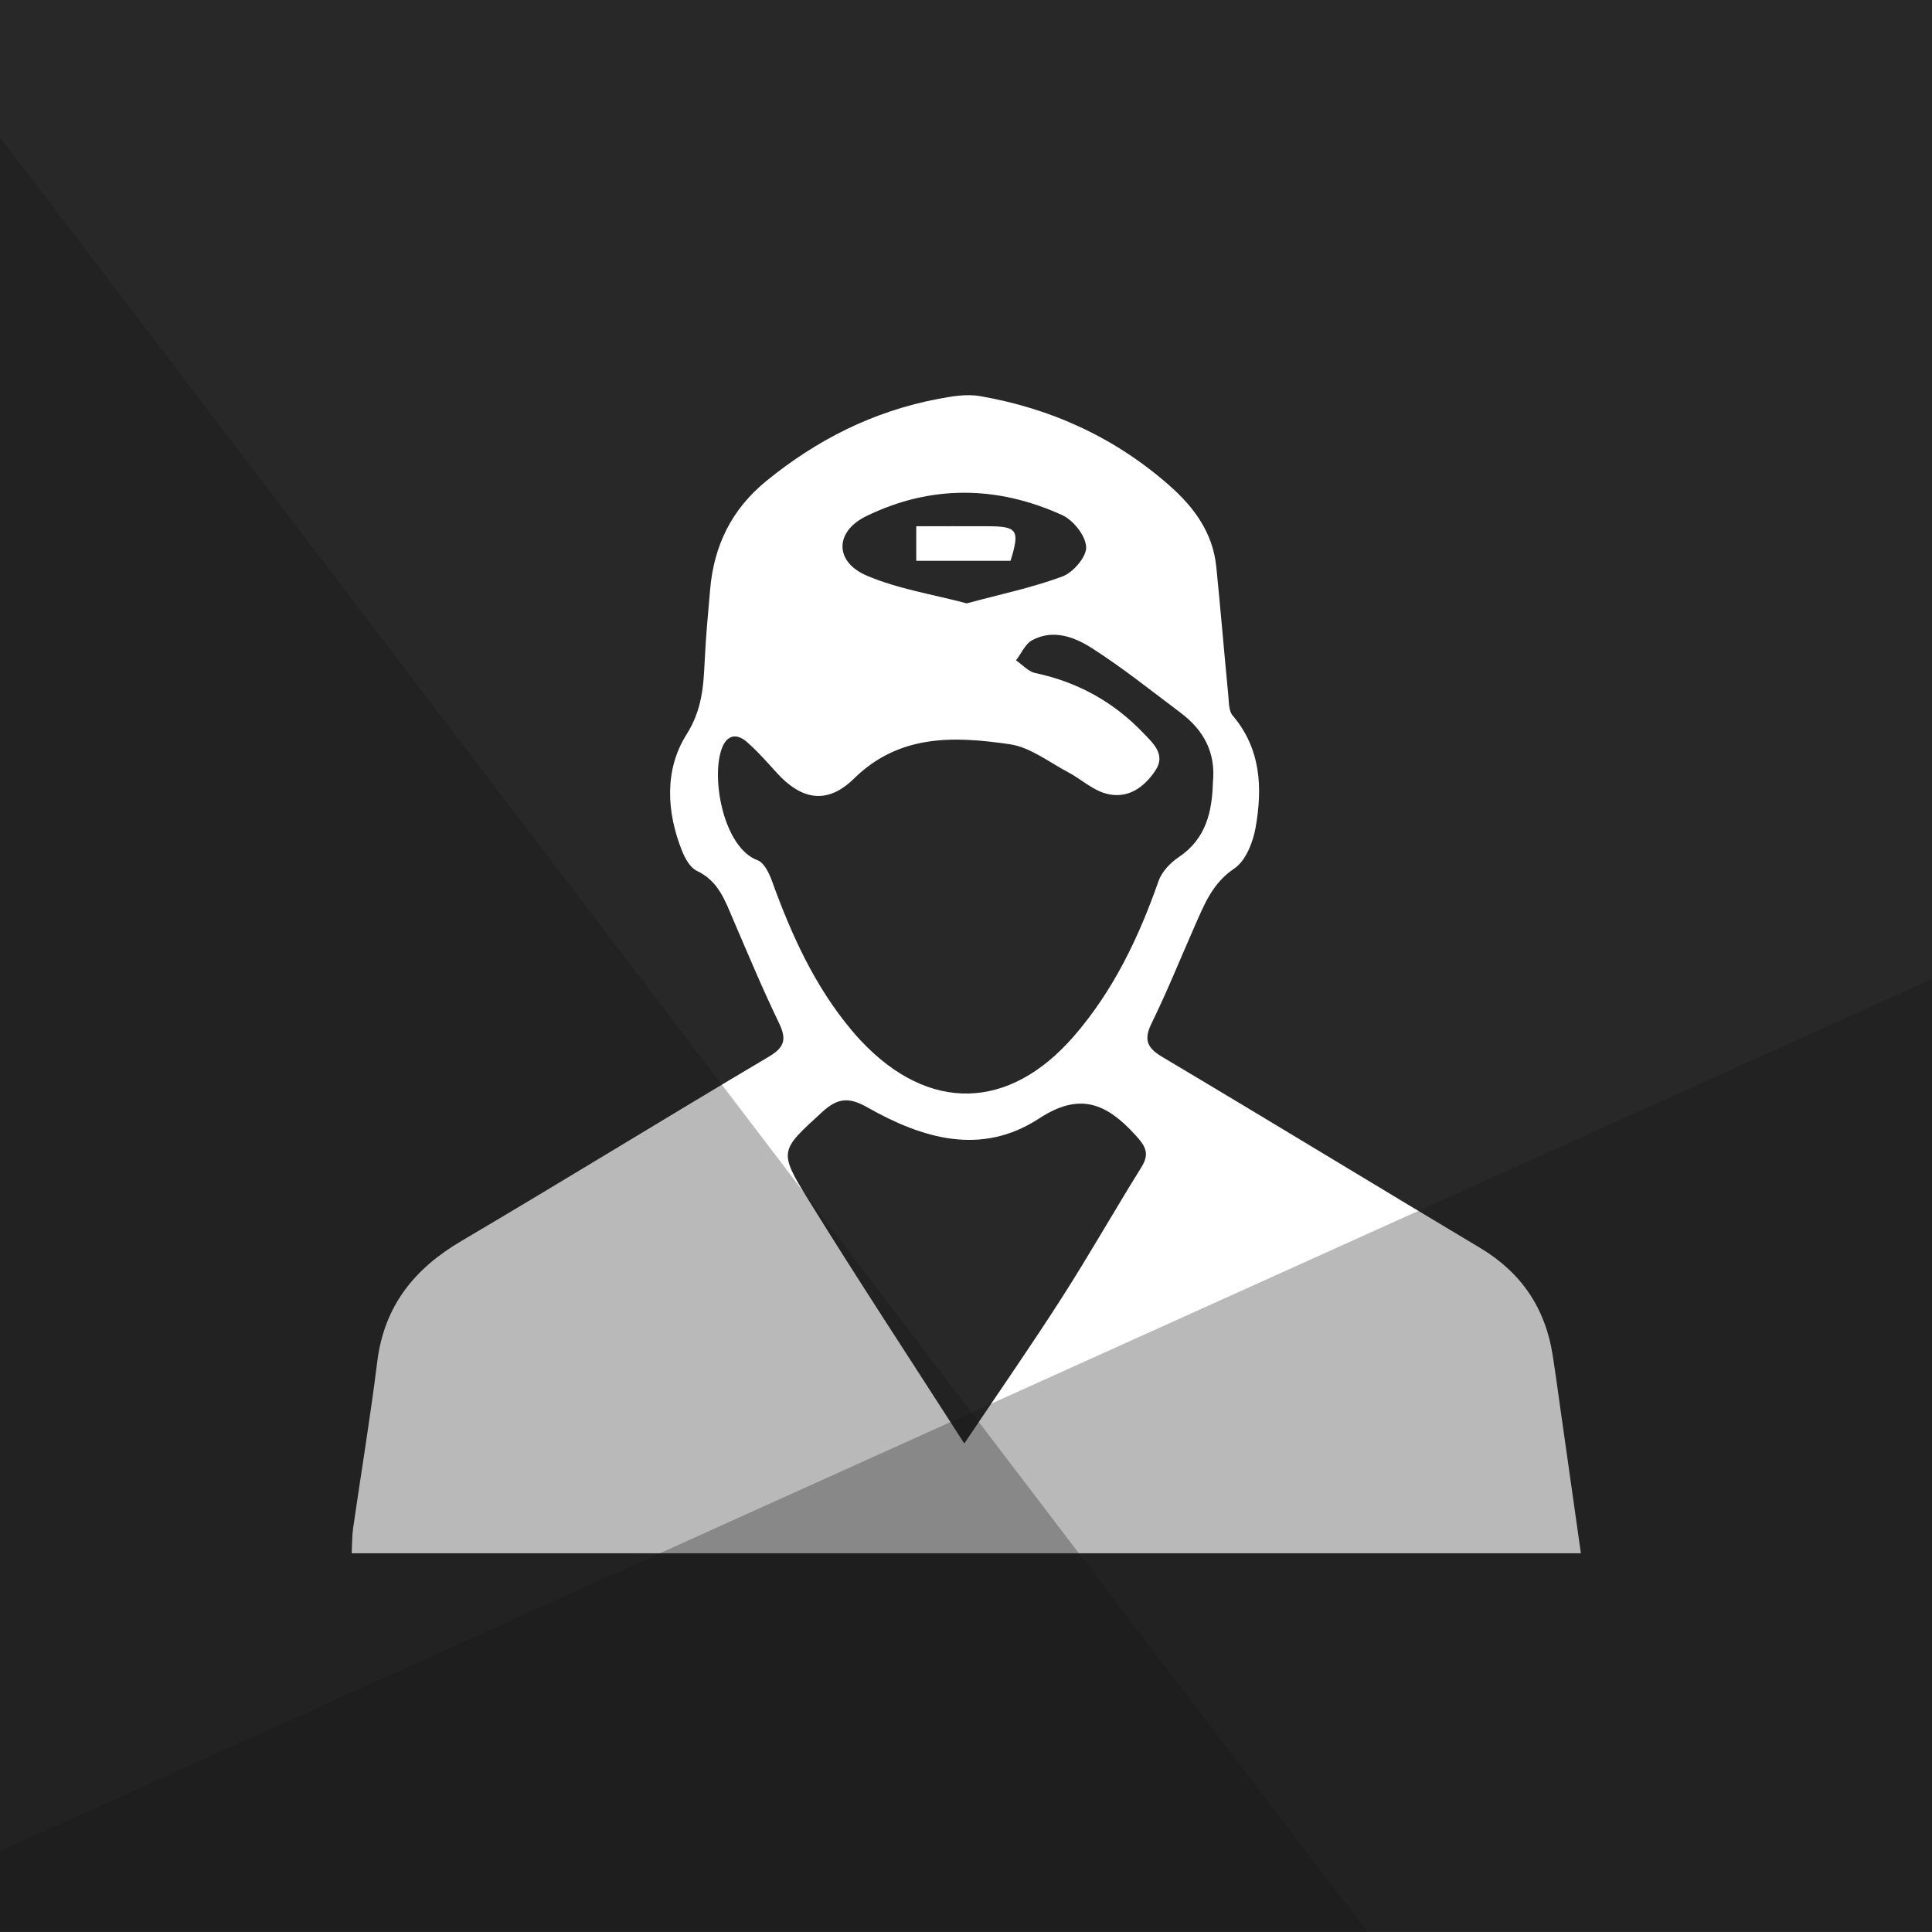 <?xml version="1.0" encoding="utf-8"?>
<!-- Generator: Adobe Illustrator 22.0.1, SVG Export Plug-In . SVG Version: 6.00 Build 0)  -->
<svg version="1.1" id="Layer_1" xmlns="http://www.w3.org/2000/svg" xmlns:xlink="http://www.w3.org/1999/xlink" x="0px" y="0px"
	 width="200px" height="200px" viewBox="0 0 200 200" style="enable-background:new 0 0 200 200;" xml:space="preserve">
<rect x="0" y="0" width="200" height="200" fill="#808080" stroke="none"/>
<style type="text/css">
	.st0{fill:#282829;}
	.st1{fill:#FFFFFF;}
	.st2{opacity:0.3;fill:#141414;enable-background:new    ;}
</style>
<g>
	<rect class="st0" width="200" height="199.989"/>
	<g>
		<path class="st1" d="M36.55,158.221c0.833-5.759,1.789-11.51,2.507-17.288c0.718-5.733,3.818-9.585,8.681-12.451
			c10.662-6.285,21.199-12.781,31.843-19.088c1.689-1,1.855-1.852,1.044-3.529c-1.681-3.474-3.163-7.044-4.692-10.588
			c-0.863-2.015-1.544-4.07-3.796-5.126c-0.678-0.319-1.211-1.267-1.522-2.037c-1.637-4.081-1.837-8.437,0.444-12.066
			c1.637-2.585,1.767-5.037,1.896-7.74c0.119-2.441,0.341-4.874,0.559-7.307c0.396-4.529,2.222-8.274,5.807-11.203
			c5.229-4.266,11.062-7.211,17.703-8.485c1.448-0.281,3.015-0.552,4.433-0.307c7.37,1.278,13.958,4.285,19.614,9.266
			c2.559,2.259,4.481,4.889,4.837,8.392c0.452,4.459,0.818,8.933,1.252,13.396c0.063,0.681,0.041,1.533,0.437,2
			c2.937,3.452,3.111,7.492,2.381,11.618c-0.27,1.526-1.026,3.437-2.2,4.226c-2.315,1.555-3.144,3.815-4.155,6.089
			c-1.459,3.311-2.815,6.677-4.407,9.933c-0.856,1.737-0.456,2.567,1.159,3.522c10.977,6.526,21.869,13.177,32.832,19.725
			c4.285,2.563,6.77,6.248,7.529,11.14c0.293,1.867,0.541,3.741,0.807,5.603c0.7,4.9,1.389,9.792,2.111,14.881
			c-42.435,0-84.658,0-127.248,0C36.457,159.776,36.442,158.991,36.55,158.221z M122.234,73.8c-3.018-2.267-5.974-4.637-9.144-6.67
			c-1.83-1.174-4.044-2.048-6.252-0.848c-0.715,0.385-1.115,1.374-1.659,2.081c0.659,0.448,1.259,1.148,1.974,1.304
			c4.381,0.926,8.125,2.989,11.185,6.196c0.97,1.026,2.389,2.204,1.278,3.885c-1.196,1.815-2.959,3.041-5.203,2.381
			c-1.378-0.4-2.537-1.5-3.844-2.189c-1.985-1.048-3.929-2.592-6.037-2.896c-5.726-0.833-11.414-1.078-16.14,3.566
			c-2.744,2.689-5.407,2.23-7.985-0.611c-1.007-1.104-1.989-2.237-3.115-3.211c-1.063-0.915-2.063-0.696-2.574,0.704
			c-1.144,3.133,0.215,10.274,3.707,11.562c0.674,0.248,1.193,1.33,1.485,2.133c2.018,5.589,4.437,10.94,8.307,15.532
			c0.3,0.37,0.618,0.711,0.944,1.059c6.992,7.407,15.288,7.211,21.98-0.481c4.103-4.722,6.733-10.222,8.781-16.066
			c0.333-0.963,1.211-1.907,2.085-2.489c2.837-1.896,3.47-4.696,3.552-7.748C125.874,77.907,124.6,75.581,122.234,73.8z
			 M109.916,134.348c2.844-4.433,5.444-9.029,8.233-13.503c0.9-1.437,0.433-2.204-0.63-3.363c-2.955-3.233-5.715-4.474-9.948-1.7
			c-5.981,3.915-12.077,2.085-17.781-1.148c-1.87-1.059-3.048-1.018-4.681,0.485c-4.333,3.985-4.581,3.989-1.415,9.103
			c5.122,8.277,10.481,16.414,16.129,25.21C103.472,143.992,106.79,139.237,109.916,134.348z M109.994,59.671
			c1.107-0.415,2.504-2.048,2.444-3.052c-0.059-1.174-1.337-2.781-2.492-3.3c-6.714-3.055-13.588-3.144-20.266,0.111
			c-3.285,1.593-3.307,4.733,0.048,6.159c3.255,1.389,6.866,1.944,10.348,2.87C103.587,61.511,106.879,60.83,109.994,59.671z"/>
		<path class="st1" d="M94.85,54.475c0,1.355,0,2.359,0,3.581c3.252,0,6.5,0,9.762,0c0.985-3.2,0.73-3.574-2.433-3.581
			C99.828,54.467,97.48,54.475,94.85,54.475z"/>
	</g>
	<polygon class="st2" points="141.544,199.989 0,199.989 0,14.21 	"/>
	<polygon class="st2" points="0,191.626 0,199.989 200,199.989 200,101.35 	"/>
</g>
</svg>
